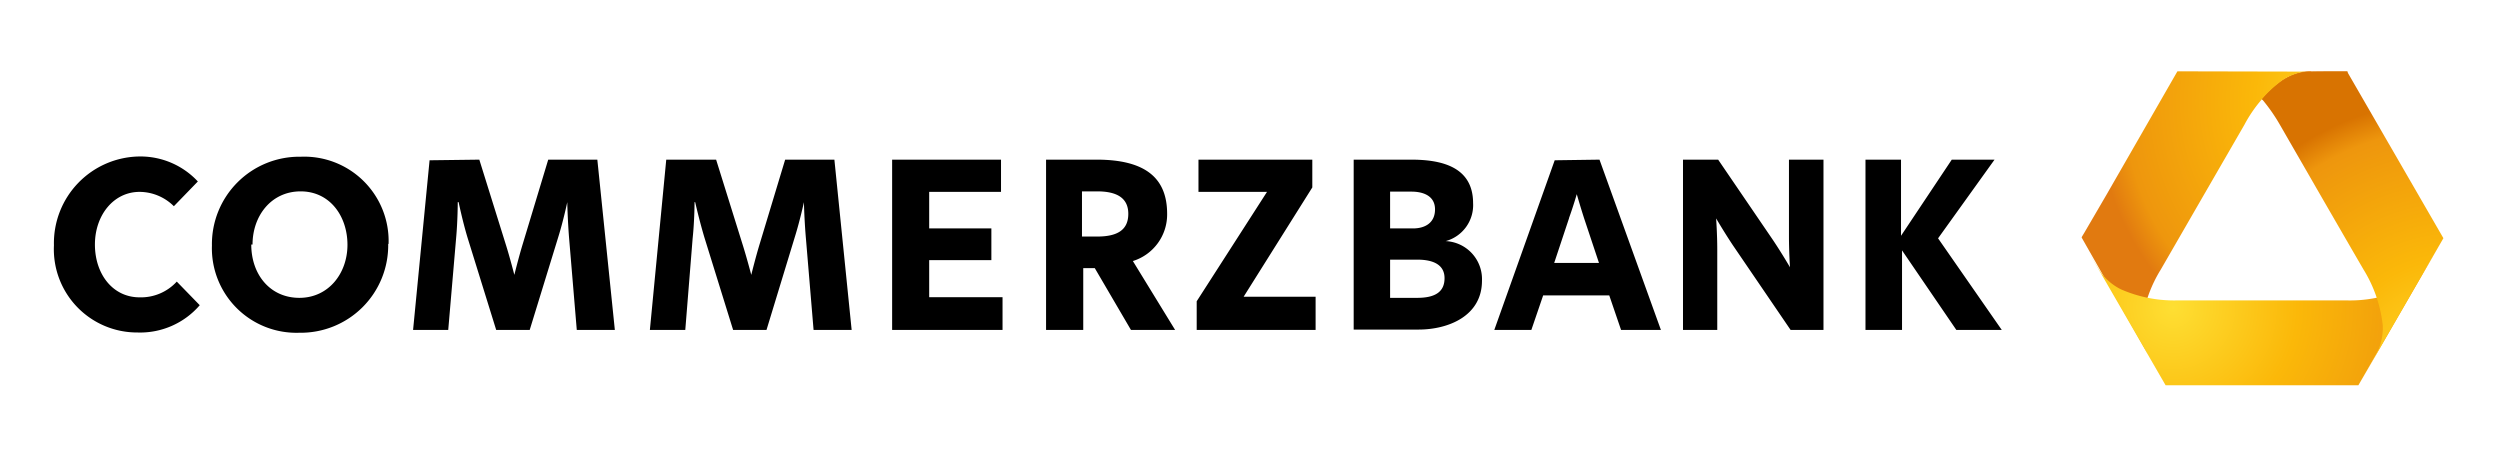 <svg viewBox="0 0 197 36" xmlns="http://www.w3.org/2000/svg" xmlns:xlink="http://www.w3.org/1999/xlink"><radialGradient id="a" cx="1777.32" cy="-798.39" gradientTransform="matrix(.33 0 0 -.33 -393.21 -233.31)" gradientUnits="userSpaceOnUse" r="67.51"><stop offset="0" stop-color="#fedf33"/><stop offset=".44" stop-color="#fbb809"/><stop offset=".9" stop-color="#ee960d"/><stop offset="1" stop-color="#e17a10"/></radialGradient><radialGradient id="b" cx="1759.69" cy="-731.32" r="67.56" xlink:href="#a"/><radialGradient id="c" cx="1710.46" cy="-780.33" r="67.53" xlink:href="#a"/><radialGradient id="d" cx="1777.27" cy="-798.61" gradientTransform="matrix(.33 0 0 -.33 -393.21 -233.31)" gradientUnits="userSpaceOnUse" r="67.72"><stop offset="0" stop-color="#fedf33"/><stop offset=".44" stop-color="#fbb809"/><stop offset=".9" stop-color="#ee960d"/><stop offset="1" stop-color="#d87301"/></radialGradient><path d="m182.07 5.62c-.51 0-2.06 0-3.85 2.17l.07.08a8.11 8.11 0 0 1 1.71-1.48 4.37 4.37 0 0 1 1.79-.68h3.23a0 0 0 0 1 0 0v-.06h-2.87z" fill="url(#a)"/><path d="m171.58 5.62-5.58 9.71-1.75 3-.21.35v.05s0 0 0 0l5.27 9.27c-.12-.22-.2-.38-.25-.48a4.5 4.5 0 0 1 -.31-1.89 10.56 10.56 0 0 1 1.52-4.39l3.29-5.7 3.3-5.71a10.52 10.52 0 0 1 3-3.51 4.34 4.34 0 0 1 1.79-.67h3.24z" fill="url(#b)"/><path d="m164 18.87.25.43zm26.87 2.71a4.42 4.42 0 0 1 -1.48 1.21 10.45 10.45 0 0 1 -4.56.88h-13.17a10.44 10.44 0 0 1 -4.55-.88 4.42 4.42 0 0 1 -1.48-1.21c-.21-.29-.74-1.19-1.37-2.28l1.34 2.32 5.05 8.74s0 0 0 0h15.19a0 0 0 0 0 0 0l6.62-11.46c-.73 1.26-1.37 2.36-1.6 2.68z" fill="url(#c)"/><path d="m181.69 5.66a4.34 4.34 0 0 0 -1.79.67 8.12 8.12 0 0 0 -1.65 1.49 13.7 13.7 0 0 1 1.4 2l3.29 5.71s2.17 3.76 3.3 5.7a10.56 10.56 0 0 1 1.52 4.39 4.5 4.5 0 0 1 -.32 1.89c-.15.35-.77 1.42-1.48 2.66l6.58-11.4-7.6-13.15c-1.52 0-2.85 0-3.25.04z" fill="url(#d)"/><path d="m15.59 14.3-1.89 1.95a3.85 3.85 0 0 0 -2.7-1.13c-2.05 0-3.52 1.84-3.52 4.15s1.39 4.16 3.52 4.16a3.82 3.82 0 0 0 2.93-1.24l1.81 1.86a6.2 6.2 0 0 1 -4.91 2.15 6.56 6.56 0 0 1 -6.58-6.87 6.83 6.83 0 0 1 6.75-7 6.18 6.18 0 0 1 4.59 1.97zm15 4.92a6.89 6.89 0 0 1 -7 7 6.66 6.66 0 0 1 -6.89-6.87 6.89 6.89 0 0 1 7-7 6.65 6.65 0 0 1 6.92 6.87zm7.18-6.64 2.06 6.6c.35 1.1.7 2.48.7 2.48s.34-1.38.67-2.46l2-6.62h3.87l1.38 13.42h-3l-.6-7.17c-.12-1.46-.15-2.9-.15-2.9s-.3 1.44-.7 2.72l-2.26 7.35h-2.64l-2.26-7.28c-.4-1.33-.7-2.79-.7-2.79h-.07s0 1.45-.13 2.85l-.62 7.22h-2.77l1.3-13.37zm18.66 0 2.06 6.6c.35 1.1.71 2.48.71 2.48s.34-1.38.67-2.46l2-6.62h3.88l1.36 13.42h-3l-.6-7.17c-.13-1.46-.16-2.9-.16-2.9s-.31 1.44-.71 2.72l-2.24 7.35h-2.63l-2.26-7.28c-.4-1.33-.73-2.79-.73-2.79h-.05s0 1.45-.15 2.85l-.58 7.22h-2.79l1.29-13.42zm22.45 0v2.54h-5.66v2.88h4.9v2.5h-4.9v2.92h5.78v2.58h-8.7v-13.42zm7.53 0c4 0 5.56 1.57 5.56 4.27a3.84 3.84 0 0 1 -2.7 3.72l3.33 5.43h-3.48l-2.85-4.87h-.91v4.87h-2.93v-13.42zm17 0v2.19l-5.41 8.61h5.67v2.62h-9.37v-2.26l5.54-8.62h-5.4v-2.54zm7.78 0c2.33 0 4.89.52 4.89 3.43a2.94 2.94 0 0 1 -2.16 2.99 3 3 0 0 1 2.86 3.12c0 2.78-2.65 3.85-5 3.85h-5.11v-13.39zm14.85 0 4.84 13.42h-3.14l-.93-2.72h-5.21l-.93 2.72h-2.92l4.76-13.37zm9.35 0 4.33 6.35c.71 1.06 1.33 2.13 1.33 2.13s-.08-1.21-.08-2.42v-6.06h2.72v13.42h-2.59l-4.54-6.66c-.7-1.05-1.33-2.13-1.33-2.13s.09 1.24.09 2.44v6.35h-2.7v-13.42zm14.41 0v6l4-6h3.37l-4.45 6.2 5.02 7.22h-3.58l-4.28-6.27v6.27h-2.88v-13.42zm-130 6.69c0 2.37 1.49 4.2 3.79 4.2s3.79-1.93 3.79-4.18-1.38-4.21-3.69-4.21-3.79 1.92-3.79 4.19zm65.46-.63h1.2c1.62 0 2.45-.54 2.45-1.79s-.9-1.77-2.45-1.77h-1.2zm24.28-.64h1.81c.93 0 1.73-.43 1.73-1.5s-.93-1.4-1.86-1.4h-1.68zm14.1-.8-1.17 3.52h3.53l-1.18-3.54c-.32-1-.57-1.88-.57-1.88s-.25.88-.61 1.88zm-14.1 6.27h2.14c1.48 0 2.15-.52 2.15-1.55s-.84-1.46-2.15-1.46h-2.14z" fill-rule="evenodd"/></svg>